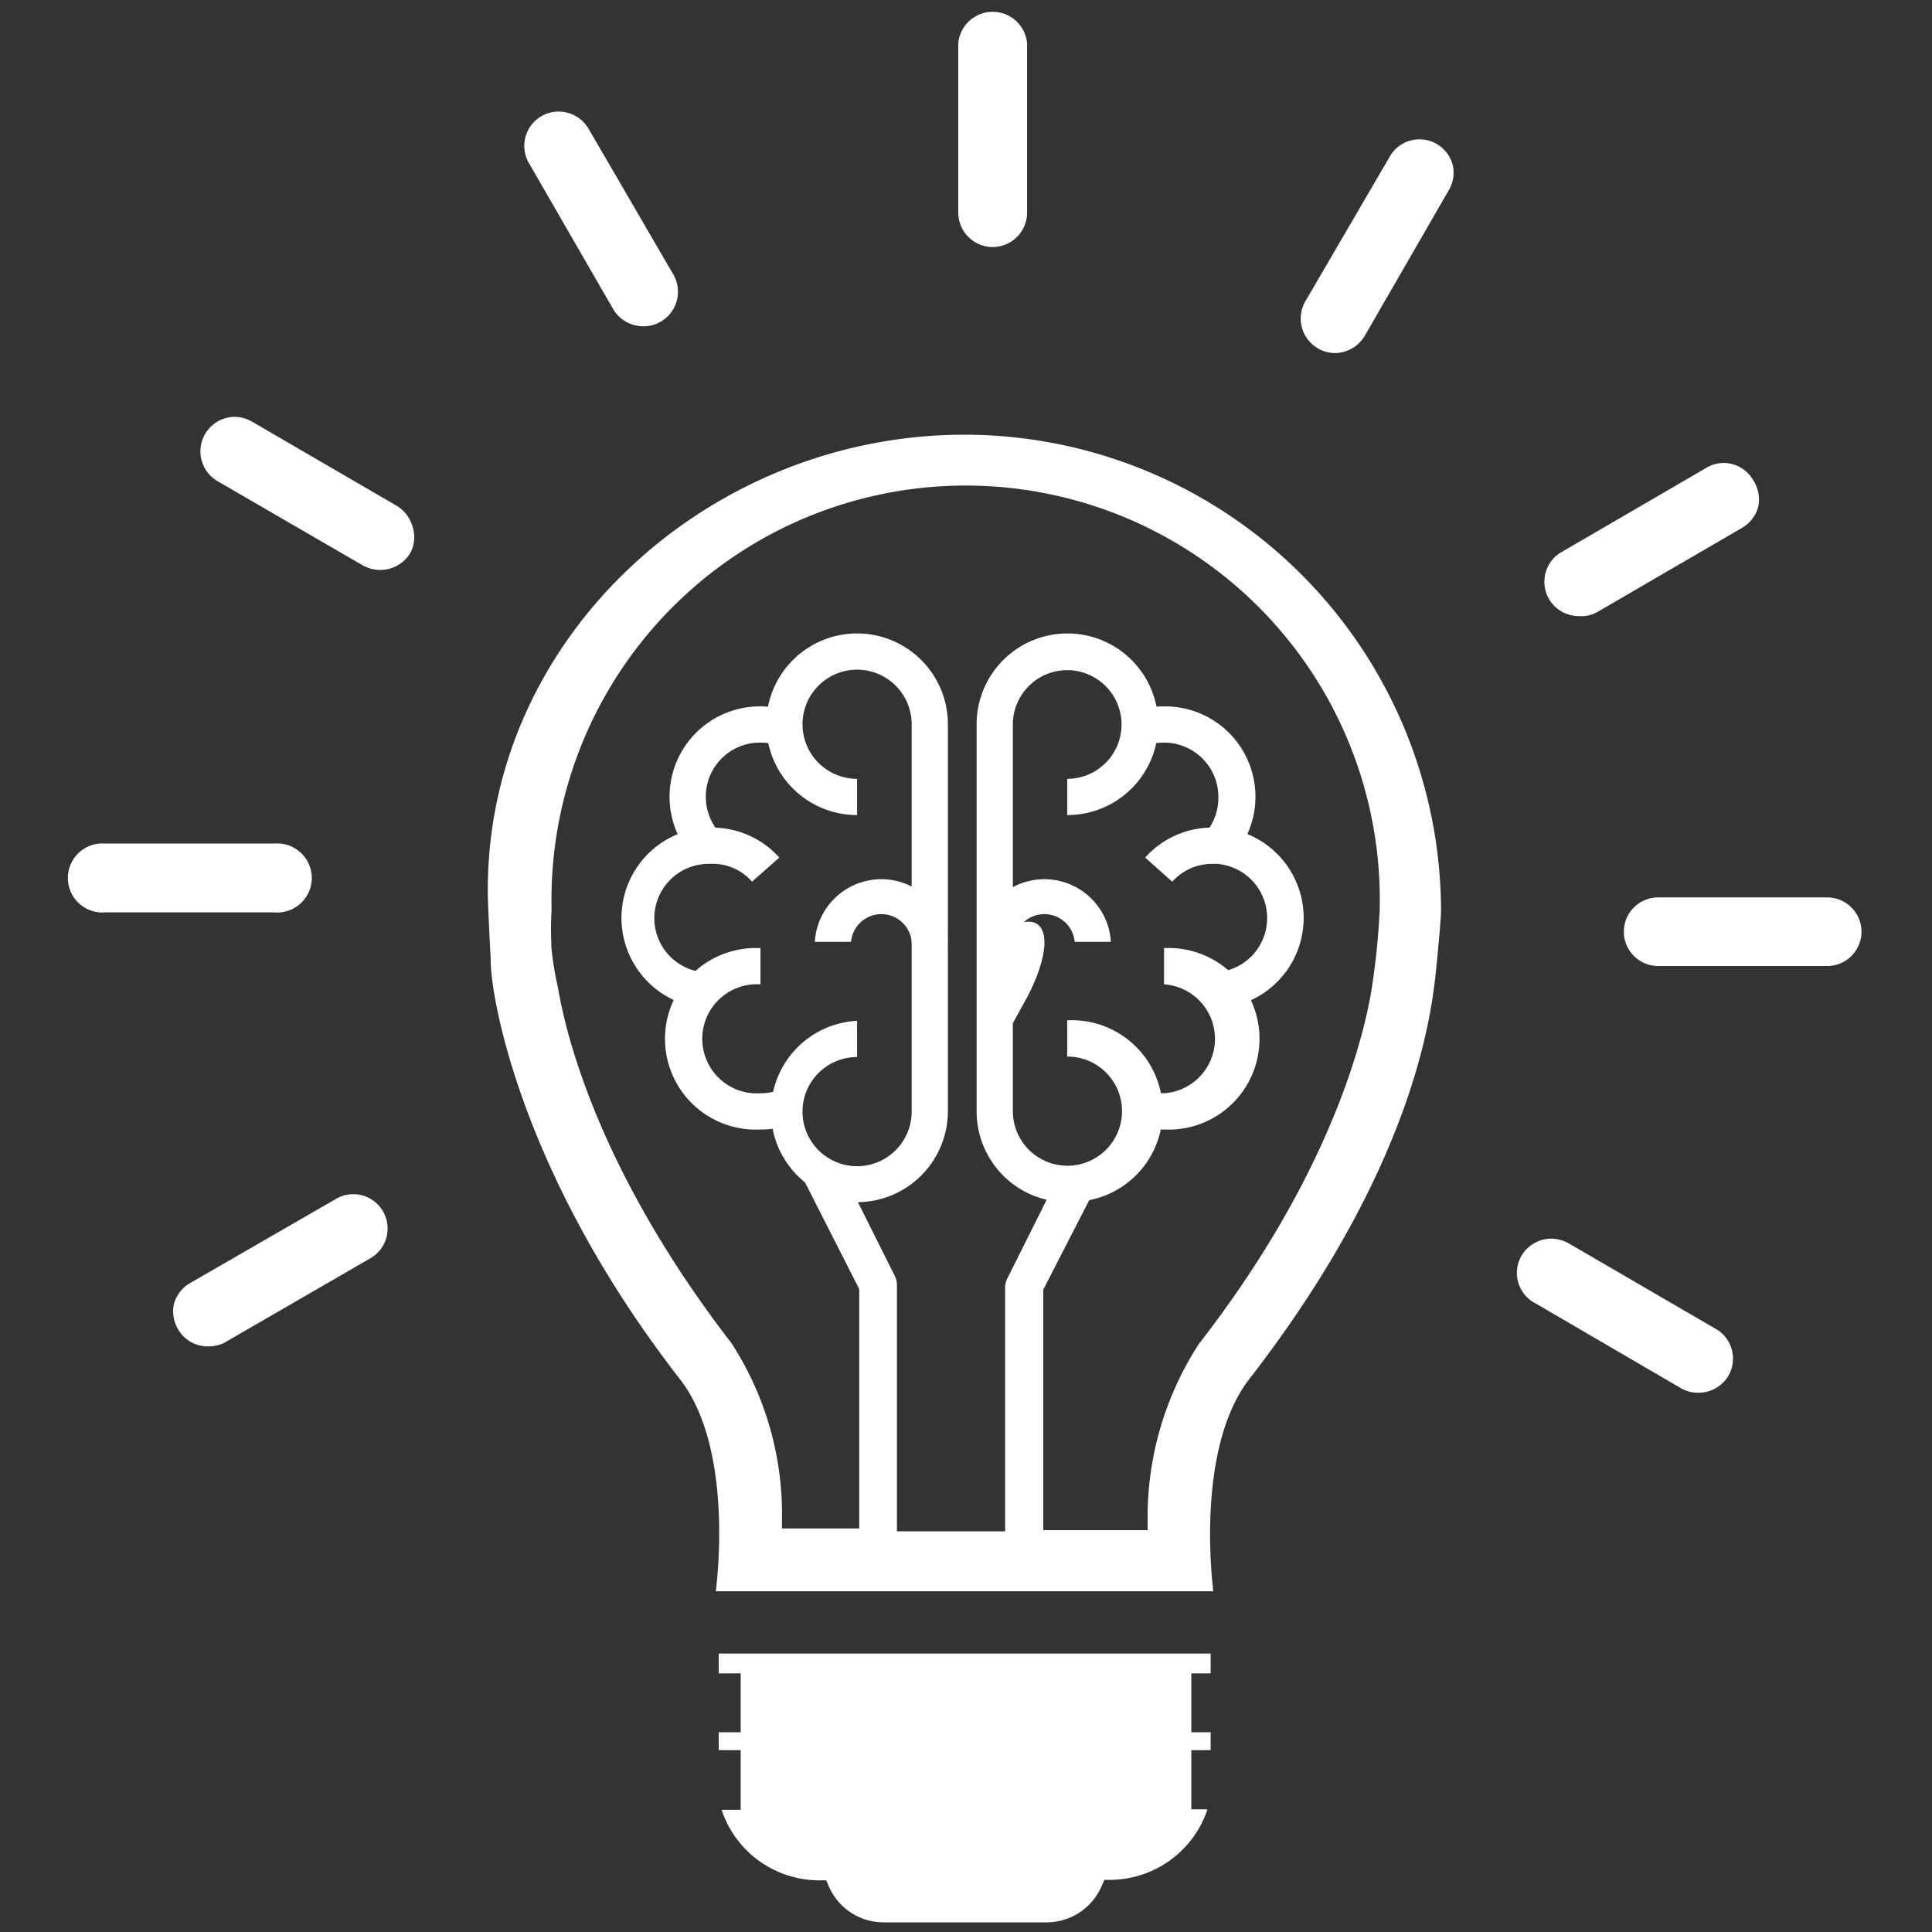 <svg id="Layer_1" data-name="Layer 1" xmlns="http://www.w3.org/2000/svg" viewBox="0 0 80 80"><rect x="0" y="0" width="80" height="80" fill="#333333" stroke="none"/><defs><style>.cls-1{fill:#fff;}</style></defs><path class="cls-1" d="M41.11,10.23A1.43,1.43,0,0,1,39.68,8.8v-7a1.43,1.43,0,0,1,2.85,0v7A1.43,1.43,0,0,1,41.11,10.23Z"/><path class="cls-1" d="M26.63,13.51a1.44,1.44,0,0,1-1.24-.71L21.9,6.75a1.42,1.42,0,0,1,.52-1.94,1.4,1.4,0,0,1,.71-.19,1.44,1.44,0,0,1,1.24.71l3.49,6a1.43,1.43,0,0,1-.52,2A1.38,1.38,0,0,1,26.63,13.51Z"/><path class="cls-1" d="M15.73,23.6a1.51,1.51,0,0,1-.71-.19L9,19.92a1.43,1.43,0,0,1,.71-2.66,1.48,1.48,0,0,1,.71.19l6,3.49a1.46,1.46,0,0,1,.66.86A1.41,1.41,0,0,1,17,22.88,1.45,1.45,0,0,1,15.73,23.6Z"/><path class="cls-1" d="M4.36,37.78a1.43,1.43,0,1,1,0-2.85h7a1.43,1.43,0,1,1,0,2.85Z"/><path class="cls-1" d="M8.58,55.75A1.41,1.41,0,0,1,7.35,55,1.46,1.46,0,0,1,7.2,54a1.43,1.43,0,0,1,.67-.87l6.05-3.49a1.35,1.35,0,0,1,.71-.19,1.42,1.42,0,0,1,1.23.71,1.42,1.42,0,0,1-.52,1.94l-6.05,3.5A1.48,1.48,0,0,1,8.58,55.75Z"/><path class="cls-1" d="M70.31,57.67a1.38,1.38,0,0,1-.71-.19l-6-3.5A1.42,1.42,0,0,1,63,52a1.44,1.44,0,0,1,1.24-.71,1.51,1.51,0,0,1,.71.19L71,55A1.42,1.42,0,0,1,71.55,57,1.44,1.44,0,0,1,70.31,57.67Z"/><path class="cls-1" d="M68.66,40a1.42,1.42,0,1,1,0-2.84h7a1.42,1.42,0,1,1,0,2.84Z"/><path class="cls-1" d="M65.37,25.51a1.42,1.42,0,0,1-1.23-.71A1.41,1.41,0,0,1,64,23.72a1.39,1.39,0,0,1,.66-.86l6-3.49a1.39,1.39,0,0,1,.71-.2,1.42,1.42,0,0,1,1.23.72A1.45,1.45,0,0,1,72.8,21a1.44,1.44,0,0,1-.67.86l-6,3.49A1.35,1.35,0,0,1,65.37,25.51Z"/><path class="cls-1" d="M55.28,14.62a1.43,1.43,0,0,1-1.37-1.06,1.41,1.41,0,0,1,.14-1.08l3.5-6a1.41,1.41,0,0,1,1.23-.71,1.38,1.38,0,0,1,.71.19,1.42,1.42,0,0,1,.66.86A1.41,1.41,0,0,1,60,7.86l-3.49,6.05A1.46,1.46,0,0,1,55.28,14.62Z"/><path class="cls-1" d="M41.67,41.22a4.51,4.51,0,0,1,.11-2.52.82.82,0,0,1,.69-.53h.1a.57.57,0,0,1,.56.3c.33.59-.08,1.87-.63,2.88l-.6,1.09Z"/><path class="cls-1" d="M39.94,18C29.07,18,19.7,26.82,20.22,37.69c.08,1.78.1,2,.1,2-.06,1.12,1,8.66,7.89,17.49,1.88,2.5,1.64,7,1.43,8.71h20.6c-.2-1.68-.44-6.21,1.44-8.72,7.32-9.42,7.67-16,7.82-17.36,0,0,.17-1.73.17-2.13A19.75,19.75,0,0,0,39.94,18ZM56.79,41c-.35,2.1-1.76,7.72-7.14,14.64a13.17,13.17,0,0,0-2.13,7.29v.43H43.2V53.4L45.46,49c-.59,0-1.18-.06-1.75-.06l-2,4a.81.81,0,0,0-.09.37v10.1H37.14V53.21a.86.86,0,0,0-.08-.36l-2-4a18.76,18.76,0,0,1-1.93-.29l2.45,4.82v9.91H32.38v-.43a13,13,0,0,0-2.09-7.24c-5.4-7-6.82-12.58-7.18-14.69a14.38,14.38,0,0,1-.27-1.61,14.25,14.25,0,0,1,0-1.65,17.15,17.15,0,1,1,34.29,0A30.53,30.53,0,0,1,56.79,41Z"/><path class="cls-1" d="M36.59,79.6a2.47,2.47,0,0,1-2.27-1.49l-.11-.25-.28,0a4.26,4.26,0,0,1-4.05-2.92h.79V72.47h-.91v-.74h.91V69.29h-.91v-.82H50.13v.82h-.8v2.44h.8v.74h-.8v2.45H50A4.27,4.27,0,0,1,46,77.84l-.27,0-.11.25A2.48,2.48,0,0,1,43.3,79.6Z"/><path class="cls-1" d="M46,39h-1.5a1.26,1.26,0,0,0-2.51,0h-1.5A2.76,2.76,0,0,1,46,39Z"/><path class="cls-1" d="M39.25,39h-1.5a1.26,1.26,0,0,0-2.51,0h-1.5a2.76,2.76,0,0,1,5.51,0Z"/><path class="cls-1" d="M51,35.52l-1.11-1A2.23,2.23,0,0,0,50.45,33a2.25,2.25,0,0,0-2.25-2.25,2,2,0,0,0-.74.13l-.54-1.4a3.59,3.59,0,0,1,1.28-.23A3.74,3.74,0,0,1,51,35.52Z"/><path class="cls-1" d="M28.71,35.52a3.74,3.74,0,0,1,2.78-6.27,3.63,3.63,0,0,1,1.28.23l-.54,1.4a2,2,0,0,0-.74-.13,2.24,2.24,0,0,0-1.67,3.76Z"/><path class="cls-1" d="M50.48,41.75l-.11-1.49a2.25,2.25,0,0,0,0-4.49H50.2a2.22,2.22,0,0,0-1.66.74l-1.12-1a3.7,3.7,0,0,1,2.78-1.24h.33a3.75,3.75,0,0,1-.05,7.48Z"/><path class="cls-1" d="M29.21,41.75a3.75,3.75,0,0,1,0-7.48h.27a3.73,3.73,0,0,1,2.79,1.24l-1.13,1a2.15,2.15,0,0,0-1.71-.74h-.06a2.25,2.25,0,0,0-.05,4.5Z"/><path class="cls-1" d="M48.2,46.77a3.35,3.35,0,0,1-1.28-.23l.54-1.4a2,2,0,0,0,.74.13,2.26,2.26,0,0,0,0-4.51v-1.5a3.76,3.76,0,1,1,0,7.51Z"/><path class="cls-1" d="M31.49,46.77a3.76,3.76,0,1,1,0-7.51v1.5a2.26,2.26,0,1,0,0,4.51,2,2,0,0,0,.74-.13l.54,1.4A3.42,3.42,0,0,1,31.49,46.77Z"/><path class="cls-1" d="M44.19,49.78A3.76,3.76,0,0,1,40.44,46V30a3.76,3.76,0,1,1,3.75,3.75v-1.5A2.25,2.25,0,1,0,41.94,30V46a2.26,2.26,0,1,0,2.25-2.25v-1.5a3.76,3.76,0,1,1,0,7.51Z"/><path class="cls-1" d="M35.49,49.78a3.76,3.76,0,0,1,0-7.51v1.5A2.26,2.26,0,1,0,37.75,46V30a2.26,2.26,0,1,0-2.26,2.25v1.5A3.76,3.76,0,1,1,39.25,30V46A3.77,3.77,0,0,1,35.49,49.78Z"/></svg>